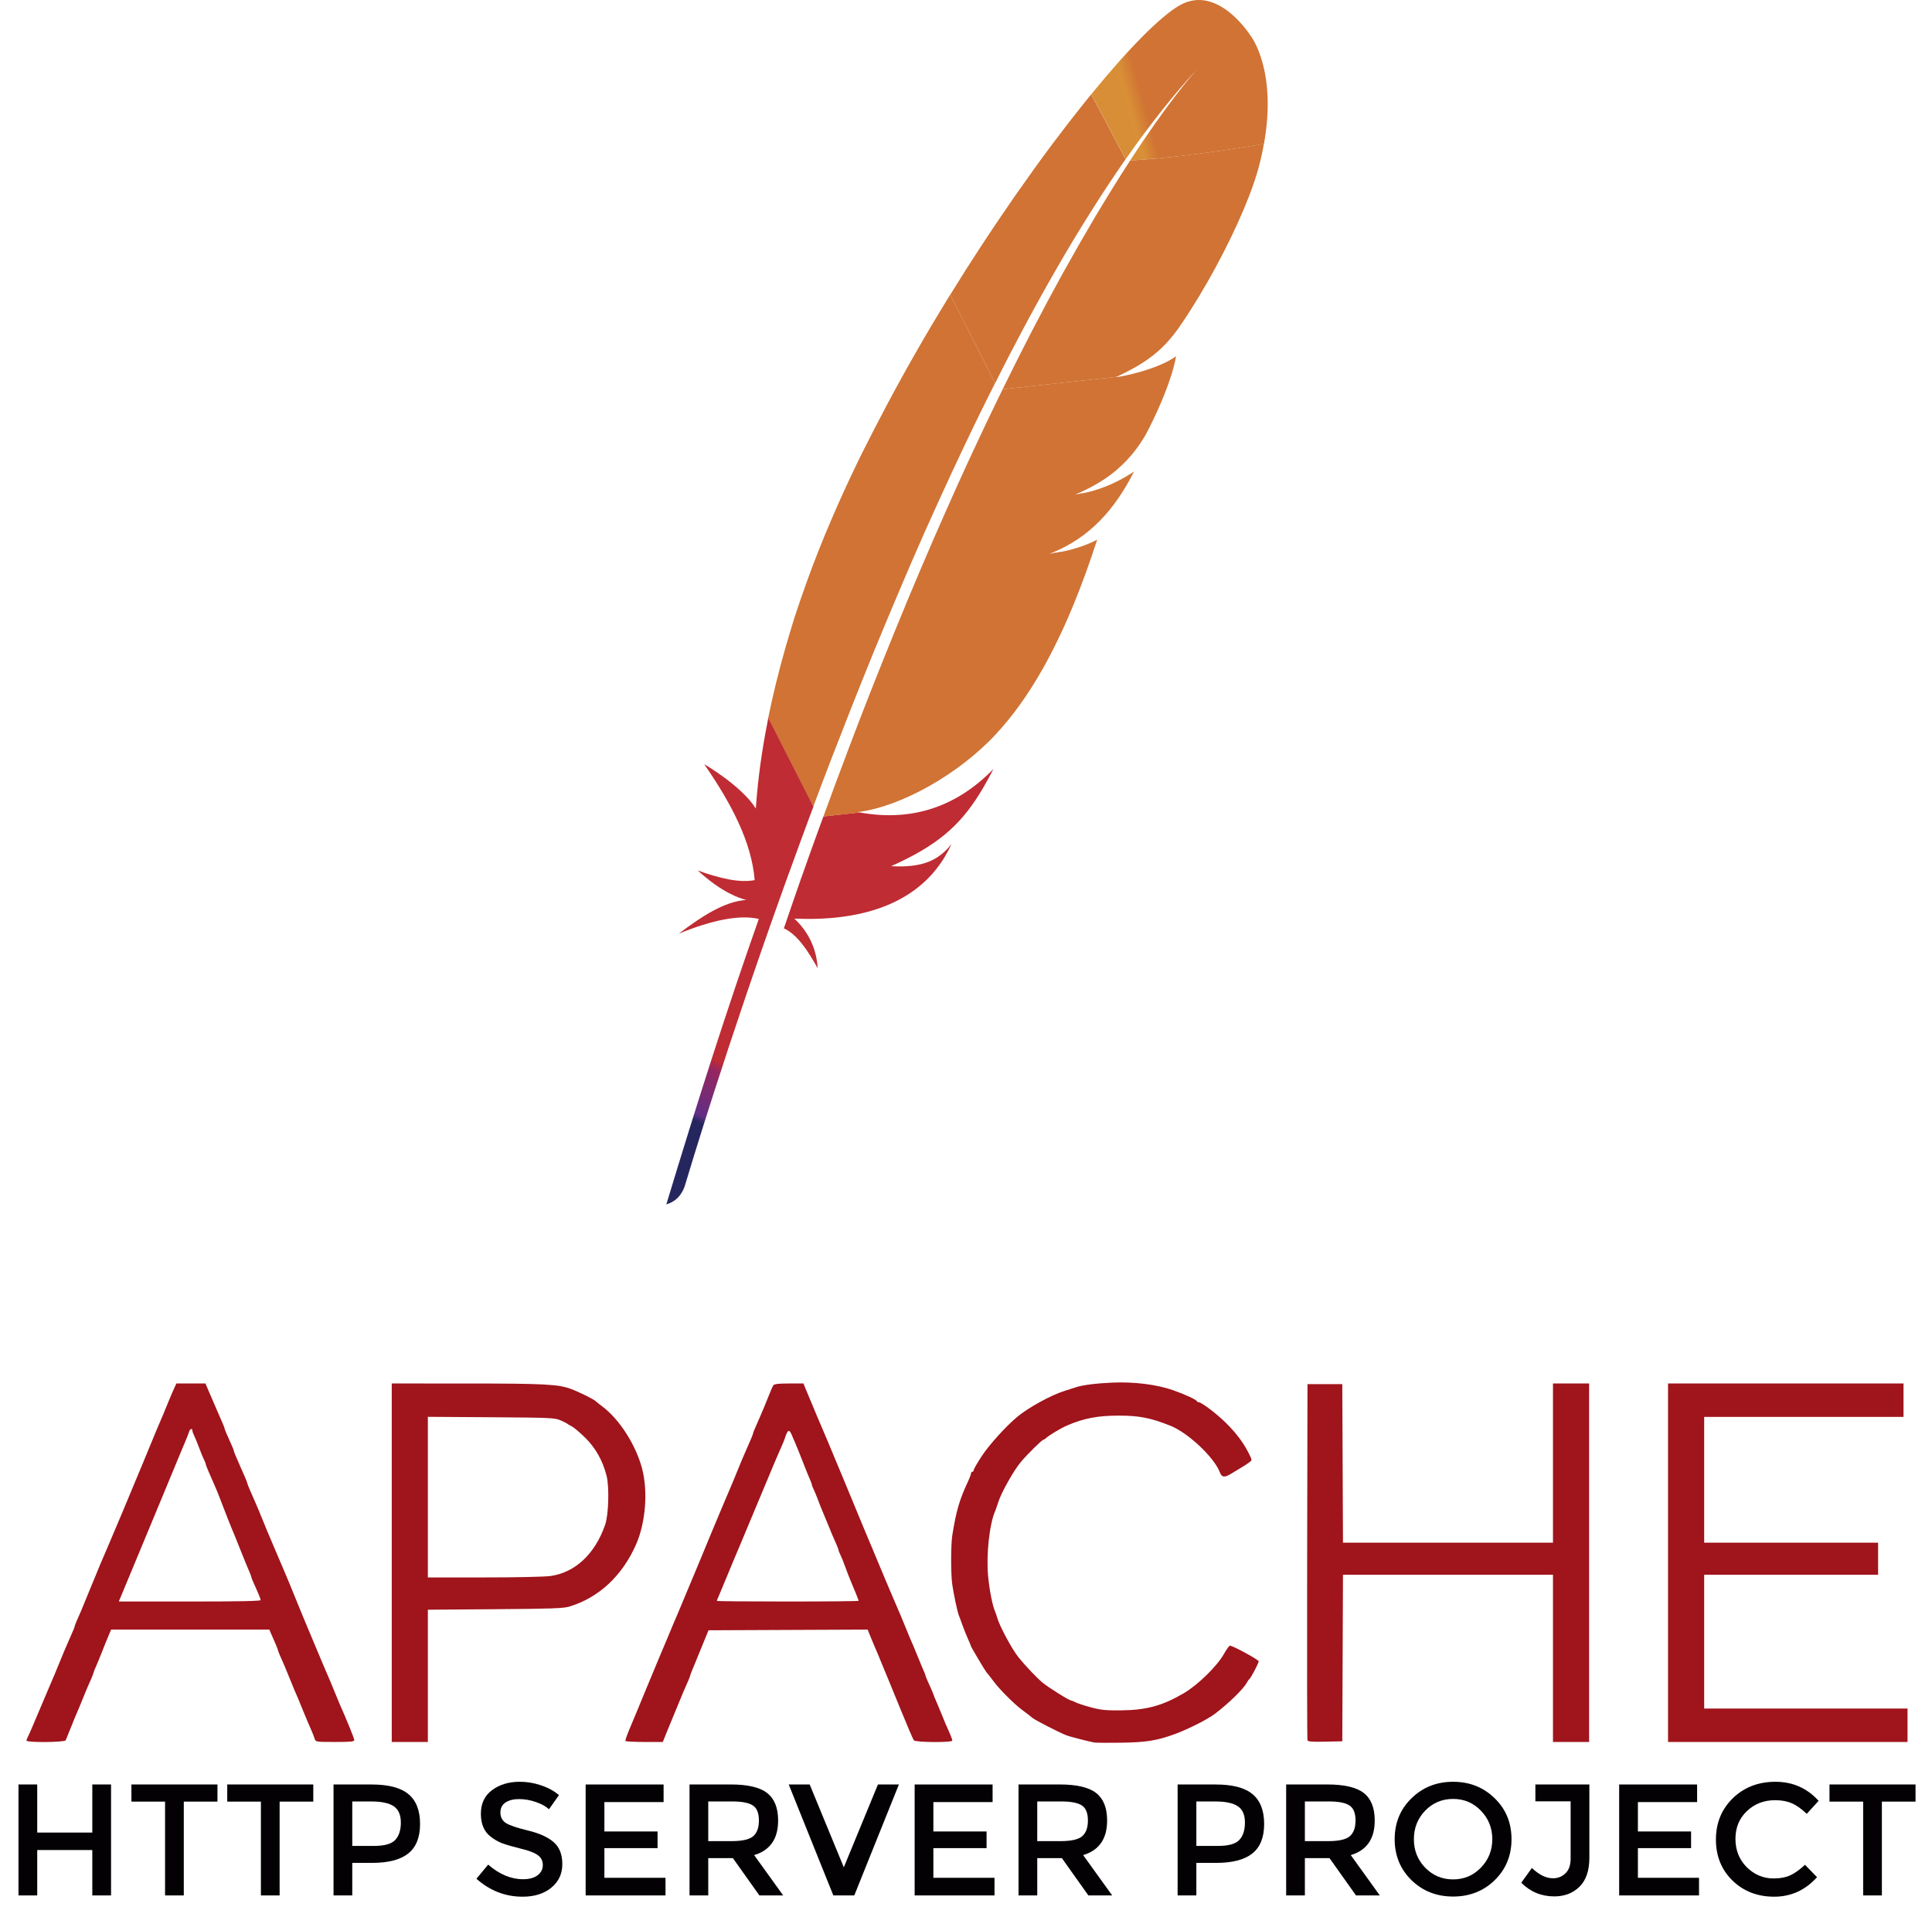 <svg width="90" height="89" viewBox="0 0 90 89" fill="none" xmlns="http://www.w3.org/2000/svg">
<path d="M54.922 0.266C54.041 0.785 52.577 2.256 50.837 4.39L52.438 7.416C53.564 5.809 54.707 4.357 55.86 3.12C55.951 3.022 55.994 2.977 55.994 2.977C55.951 3.022 55.903 3.075 55.86 3.12C55.487 3.529 54.353 4.854 52.645 7.478C54.292 7.397 56.818 7.059 58.88 6.708C59.497 3.269 58.279 1.697 58.279 1.697C58.279 1.697 56.734 -0.803 54.922 0.266Z" fill="url(#paint0_linear)"/>
<path d="M49.534 25.689C49.33 25.724 49.121 25.763 48.904 25.799C48.904 25.799 48.901 25.799 48.901 25.802C49.011 25.786 49.118 25.77 49.225 25.754C49.326 25.731 49.43 25.711 49.534 25.689Z" fill="#B2292F"/>
<path opacity="0.35" d="M49.534 25.689C49.33 25.724 49.121 25.763 48.904 25.799C48.904 25.799 48.901 25.799 48.901 25.802C49.011 25.786 49.118 25.77 49.225 25.754C49.326 25.731 49.43 25.711 49.534 25.689Z" fill="#B2292F"/>
<path d="M50.07 23.042C50.07 23.042 50.07 23.045 50.07 23.042C50.067 23.042 50.067 23.042 50.067 23.045C50.099 23.042 50.135 23.035 50.167 23.029C50.304 23.01 50.437 22.986 50.567 22.954C50.405 22.983 50.242 23.013 50.07 23.042Z" fill="#B2292F"/>
<path opacity="0.35" d="M50.07 23.042C50.07 23.042 50.07 23.045 50.07 23.042C50.067 23.042 50.067 23.042 50.067 23.045C50.099 23.042 50.135 23.035 50.167 23.029C50.304 23.01 50.437 22.986 50.567 22.954C50.405 22.983 50.242 23.013 50.07 23.042Z" fill="#B2292F"/>
<path d="M47.709 15.239C48.196 14.326 48.69 13.436 49.187 12.572C49.703 11.67 50.229 10.799 50.759 9.955C50.788 9.906 50.824 9.854 50.853 9.806C51.375 8.978 51.905 8.179 52.434 7.419L50.833 4.393C50.713 4.538 50.593 4.688 50.469 4.844C50.005 5.422 49.528 6.039 49.034 6.698C48.479 7.438 47.911 8.231 47.329 9.062C46.797 9.829 46.251 10.631 45.706 11.465C45.241 12.173 44.78 12.9 44.319 13.647C44.303 13.673 44.287 13.703 44.27 13.732L46.358 17.856C46.8 16.963 47.255 16.089 47.709 15.239Z" fill="url(#paint1_linear)"/>
<path d="M38.201 38.464C37.925 39.221 37.646 39.997 37.37 40.786C37.366 40.796 37.363 40.809 37.357 40.819C37.318 40.929 37.275 41.042 37.24 41.153C37.052 41.685 36.889 42.166 36.516 43.254C37.13 43.533 37.623 44.273 38.09 45.112C38.042 44.244 37.685 43.429 37 42.8C40.029 42.936 42.64 42.169 43.991 39.955C44.111 39.757 44.222 39.552 44.322 39.328C43.709 40.107 42.945 40.436 41.513 40.357C41.51 40.357 41.507 40.361 41.504 40.361C41.507 40.361 41.51 40.357 41.513 40.357C43.624 39.412 44.68 38.506 45.618 37.006C45.839 36.649 46.056 36.263 46.277 35.831C44.433 37.724 42.299 38.263 40.049 37.854L38.36 38.039C38.305 38.182 38.256 38.322 38.201 38.464Z" fill="url(#paint2_linear)"/>
<path d="M38.99 34.687C39.353 33.745 39.73 32.791 40.113 31.83C40.484 30.907 40.86 29.979 41.25 29.05C41.64 28.121 42.036 27.183 42.438 26.247C42.848 25.296 43.27 24.348 43.702 23.403C44.127 22.468 44.556 21.539 44.994 20.623C45.15 20.292 45.312 19.961 45.471 19.632C45.747 19.064 46.027 18.499 46.309 17.941C46.325 17.911 46.339 17.879 46.355 17.85L44.267 13.726C44.234 13.781 44.198 13.839 44.163 13.891C43.675 14.687 43.192 15.499 42.718 16.327C42.237 17.165 41.766 18.019 41.305 18.886C40.919 19.616 40.539 20.35 40.165 21.097C40.091 21.246 40.019 21.399 39.944 21.548C39.49 22.487 39.081 23.386 38.707 24.26C38.285 25.244 37.915 26.186 37.594 27.079C37.379 27.666 37.188 28.232 37.009 28.777C36.863 29.241 36.727 29.709 36.59 30.173C36.278 31.265 36.009 32.355 35.788 33.44L37.886 37.581C38.161 36.84 38.447 36.087 38.74 35.327C38.828 35.109 38.905 34.895 38.99 34.687Z" fill="url(#paint3_linear)"/>
<path d="M35.765 33.58C35.502 34.904 35.313 36.223 35.22 37.535C35.216 37.58 35.213 37.626 35.209 37.671C34.554 36.622 32.804 35.599 32.807 35.609C34.063 37.427 35.015 39.233 35.155 41.006C34.483 41.142 33.563 40.944 32.502 40.555C33.609 41.574 34.44 41.854 34.768 41.932C33.749 41.996 32.69 42.695 31.621 43.5C33.184 42.864 34.447 42.61 35.349 42.815C33.914 46.874 32.479 51.355 31.04 56.116C31.482 55.986 31.745 55.687 31.891 55.288C32.148 54.427 33.846 48.77 36.512 41.344C36.59 41.133 36.665 40.919 36.742 40.708C36.762 40.646 36.785 40.587 36.807 40.532C37.087 39.752 37.382 38.957 37.681 38.145C37.749 37.96 37.817 37.775 37.889 37.59C37.889 37.587 37.892 37.583 37.892 37.58L35.791 33.44C35.784 33.482 35.775 33.531 35.765 33.58Z" fill="url(#paint4_linear)"/>
<path d="M46.68 18.194C46.618 18.318 46.56 18.441 46.498 18.565C46.316 18.938 46.134 19.318 45.946 19.708C45.745 20.13 45.544 20.559 45.339 21C45.235 21.221 45.131 21.445 45.027 21.672C44.715 22.351 44.4 23.052 44.079 23.777C43.686 24.663 43.28 25.588 42.874 26.55C42.487 27.465 42.088 28.41 41.692 29.391C41.312 30.32 40.929 31.281 40.539 32.268C40.192 33.148 39.841 34.057 39.49 34.99C39.474 35.032 39.458 35.081 39.442 35.122C39.091 36.048 38.737 36.999 38.383 37.974C38.377 37.996 38.367 38.016 38.36 38.042L40.049 37.857C40.017 37.85 39.981 37.847 39.948 37.84C41.965 37.59 44.651 36.081 46.381 34.22C47.18 33.362 47.904 32.349 48.573 31.164C49.07 30.284 49.541 29.304 49.989 28.222C50.379 27.277 50.752 26.251 51.112 25.144C50.648 25.387 50.119 25.569 49.534 25.692C49.431 25.715 49.327 25.735 49.219 25.754C49.112 25.773 49.005 25.79 48.895 25.803C48.895 25.803 48.898 25.803 48.898 25.8C50.781 25.076 51.967 23.679 52.827 21.968C52.334 22.305 51.528 22.747 50.564 22.958C50.434 22.987 50.301 23.01 50.165 23.033C50.132 23.036 50.096 23.043 50.064 23.049H50.067C50.067 23.049 50.067 23.049 50.07 23.049C50.726 22.776 51.275 22.468 51.752 22.108C51.856 22.029 51.957 21.951 52.048 21.867C52.194 21.74 52.33 21.607 52.467 21.471C52.551 21.38 52.632 21.289 52.713 21.195C52.902 20.971 53.077 20.73 53.239 20.471C53.288 20.389 53.34 20.312 53.386 20.227C53.451 20.107 53.509 19.987 53.568 19.873C53.831 19.347 54.041 18.873 54.207 18.461C54.292 18.253 54.363 18.064 54.428 17.882C54.454 17.811 54.477 17.743 54.499 17.675C54.568 17.477 54.62 17.301 54.662 17.145C54.727 16.912 54.766 16.726 54.785 16.593C54.72 16.642 54.649 16.694 54.564 16.743C53.996 17.084 53.022 17.389 52.236 17.535L53.785 17.366L52.236 17.535C52.226 17.539 52.214 17.539 52.2 17.541C52.119 17.555 52.045 17.568 51.963 17.578C51.976 17.571 51.989 17.564 52.002 17.558L46.7 18.139C46.7 18.152 46.69 18.175 46.68 18.194Z" fill="url(#paint5_linear)"/>
<path d="M52.648 7.478C52.177 8.202 51.664 9.024 51.105 9.956C51.076 10.001 51.043 10.056 51.017 10.102C50.54 10.907 50.034 11.79 49.494 12.761C49.033 13.599 48.553 14.495 48.053 15.46C47.618 16.301 47.169 17.194 46.705 18.139L52.008 17.558C53.554 16.846 54.242 16.207 54.911 15.275C55.087 15.018 55.268 14.752 55.444 14.473C55.989 13.622 56.522 12.687 56.999 11.755C57.46 10.855 57.866 9.965 58.178 9.16C58.376 8.65 58.535 8.176 58.645 7.757C58.743 7.39 58.818 7.04 58.876 6.705C56.82 7.059 54.291 7.397 52.648 7.478Z" fill="url(#paint6_linear)"/>
<path d="M49.219 25.747C49.111 25.767 49.004 25.783 48.894 25.796C49.004 25.786 49.115 25.767 49.219 25.747Z" fill="#B2292F"/>
<path opacity="0.35" d="M49.219 25.747C49.111 25.767 49.004 25.783 48.894 25.796C49.004 25.786 49.115 25.767 49.219 25.747Z" fill="#B2292F"/>
<path d="M49.219 25.747C49.111 25.767 49.004 25.783 48.894 25.796C49.004 25.786 49.115 25.767 49.219 25.747Z" fill="url(#paint7_linear)"/>
<path d="M50.067 23.045C50.099 23.042 50.135 23.035 50.167 23.029C50.135 23.032 50.102 23.042 50.067 23.045Z" fill="#B2292F"/>
<path opacity="0.35" d="M50.067 23.045C50.099 23.042 50.135 23.035 50.167 23.029C50.135 23.032 50.102 23.042 50.067 23.045Z" fill="#B2292F"/>
<path d="M50.067 23.045C50.099 23.042 50.135 23.035 50.167 23.029C50.135 23.032 50.102 23.042 50.067 23.045Z" fill="url(#paint8_linear)"/>
<path d="M50.067 23.045C50.071 23.045 50.071 23.042 50.067 23.045C50.071 23.042 50.071 23.045 50.067 23.045Z" fill="#B2292F"/>
<path opacity="0.35" d="M50.067 23.045C50.071 23.045 50.071 23.042 50.067 23.045C50.071 23.042 50.071 23.045 50.067 23.045Z" fill="#B2292F"/>
<path d="M50.067 23.045C50.071 23.045 50.071 23.042 50.067 23.045C50.071 23.042 50.071 23.045 50.067 23.045Z" fill="url(#paint9_linear)"/>
<path d="M50.968 81.187C50.73 81.144 49.831 80.913 49.691 80.859C49.361 80.732 48.229 80.152 48.096 80.042C47.918 79.896 47.895 79.878 47.572 79.637C47.251 79.398 46.563 78.71 46.324 78.389C46.222 78.252 46.11 78.106 46.076 78.064C46.041 78.022 45.984 77.952 45.948 77.908C45.873 77.816 45.234 76.738 45.234 76.703C45.234 76.69 45.168 76.531 45.087 76.35C45.006 76.169 44.89 75.881 44.831 75.71C44.771 75.538 44.698 75.342 44.669 75.273C44.603 75.12 44.423 74.272 44.358 73.808C44.289 73.318 44.292 71.974 44.362 71.534C44.547 70.375 44.693 69.879 45.116 68.975C45.181 68.835 45.234 68.688 45.234 68.647C45.234 68.606 45.263 68.573 45.297 68.573C45.331 68.573 45.359 68.537 45.359 68.493C45.359 68.449 45.532 68.15 45.744 67.829C46.087 67.309 46.869 66.445 47.385 66.017C47.918 65.573 48.973 64.996 49.603 64.802C49.788 64.745 50.01 64.674 50.096 64.644C50.412 64.535 51.021 64.455 51.809 64.42C52.826 64.374 53.892 64.507 54.645 64.773C55.208 64.971 55.722 65.209 55.757 65.286C55.768 65.312 55.804 65.333 55.838 65.333C55.969 65.333 56.677 65.869 57.102 66.29C57.593 66.778 57.915 67.205 58.17 67.708C58.329 68.023 58.331 68.038 58.22 68.115C58.156 68.159 58.074 68.217 58.039 68.244C58.003 68.271 57.9 68.335 57.811 68.386C57.721 68.438 57.519 68.56 57.361 68.658C57.039 68.857 56.917 68.842 56.822 68.593C56.558 67.898 55.346 66.758 54.52 66.428C53.611 66.064 53.06 65.956 52.125 65.957C51.134 65.957 50.497 66.079 49.705 66.419C49.434 66.535 48.857 66.88 48.736 66.998C48.69 67.042 48.634 67.078 48.611 67.078C48.545 67.078 47.851 67.762 47.547 68.128C47.216 68.525 46.643 69.544 46.508 69.976C46.454 70.147 46.385 70.344 46.355 70.412C46.09 71.015 45.934 72.476 46.031 73.45C46.097 74.117 46.235 74.815 46.356 75.086C46.386 75.155 46.429 75.281 46.452 75.367C46.553 75.745 47.139 76.838 47.447 77.22C47.754 77.602 48.314 78.191 48.569 78.4C48.86 78.639 49.806 79.23 49.898 79.231C49.921 79.231 50.012 79.269 50.101 79.315C50.189 79.361 50.511 79.466 50.817 79.549C51.285 79.674 51.507 79.697 52.215 79.69C53.398 79.68 54.149 79.475 55.144 78.893C55.795 78.512 56.695 77.632 57.013 77.066C57.133 76.852 57.259 76.676 57.294 76.676C57.426 76.674 58.634 77.331 58.634 77.405C58.634 77.492 58.271 78.185 58.2 78.233C58.174 78.251 58.121 78.326 58.082 78.401C57.933 78.684 57.251 79.351 56.608 79.842C56.267 80.103 55.364 80.561 54.739 80.792C53.907 81.097 53.403 81.18 52.245 81.197C51.629 81.207 51.054 81.202 50.968 81.187ZM1.235 81.1C1.235 81.065 1.262 80.987 1.295 80.928C1.328 80.868 1.414 80.68 1.485 80.508C1.557 80.337 1.64 80.141 1.67 80.072C1.701 80.004 1.897 79.541 2.106 79.043C2.316 78.546 2.513 78.084 2.544 78.015C2.575 77.947 2.673 77.709 2.762 77.486C2.85 77.263 2.949 77.024 2.979 76.956C3.01 76.887 3.095 76.691 3.168 76.52C3.241 76.348 3.341 76.12 3.39 76.011C3.438 75.903 3.479 75.797 3.479 75.774C3.479 75.739 3.598 75.452 3.791 75.024C3.822 74.955 3.92 74.717 4.008 74.494C4.097 74.271 4.195 74.033 4.226 73.964C4.258 73.896 4.356 73.657 4.445 73.435C4.533 73.212 4.631 72.974 4.662 72.905C4.693 72.836 4.777 72.64 4.85 72.468C4.922 72.297 5.006 72.101 5.036 72.032C5.066 71.964 5.22 71.599 5.379 71.222C5.537 70.845 5.691 70.48 5.722 70.412C5.753 70.344 5.893 70.007 6.034 69.664C6.174 69.321 6.314 68.985 6.345 68.916C6.376 68.848 6.499 68.553 6.619 68.262C7.29 66.63 7.444 66.26 7.593 65.925C7.624 65.856 7.722 65.618 7.811 65.395C7.901 65.172 8.028 64.871 8.095 64.725L8.216 64.46H8.893H9.571L9.71 64.787C9.883 65.194 10.074 65.636 10.147 65.8C10.359 66.276 10.459 66.515 10.459 66.548C10.459 66.583 10.578 66.865 10.806 67.368C10.855 67.476 10.895 67.582 10.895 67.605C10.895 67.64 10.991 67.872 11.206 68.355C11.419 68.832 11.518 69.07 11.518 69.103C11.518 69.124 11.576 69.273 11.647 69.434C11.718 69.595 11.818 69.825 11.87 69.945C11.921 70.065 11.988 70.219 12.018 70.287C12.049 70.356 12.146 70.594 12.235 70.817C12.323 71.04 12.421 71.278 12.452 71.347C12.482 71.415 12.679 71.878 12.889 72.375C13.099 72.872 13.296 73.335 13.327 73.404C13.357 73.472 13.428 73.64 13.484 73.778C14.057 75.185 14.284 75.738 14.355 75.897C14.401 75.999 14.554 76.364 14.695 76.707C14.837 77.049 14.977 77.386 15.008 77.454C15.039 77.523 15.123 77.719 15.195 77.891C15.267 78.062 15.352 78.258 15.383 78.327C15.414 78.395 15.511 78.634 15.6 78.857C15.689 79.079 15.787 79.318 15.818 79.386C16.12 80.055 16.504 80.999 16.504 81.072C16.504 81.147 16.351 81.163 15.604 81.163C14.726 81.163 14.704 81.159 14.662 81.022C14.624 80.897 14.479 80.545 14.322 80.197C14.291 80.128 14.193 79.89 14.103 79.667C13.951 79.287 13.828 78.993 13.698 78.701C13.667 78.632 13.57 78.394 13.481 78.171C13.392 77.948 13.295 77.71 13.264 77.641C13.075 77.222 12.951 76.927 12.951 76.894C12.951 76.873 12.899 76.738 12.836 76.594C12.772 76.451 12.681 76.242 12.634 76.13L12.547 75.927H8.862H5.176L5.051 76.224C4.982 76.386 4.848 76.716 4.755 76.956C4.661 77.196 4.532 77.51 4.468 77.653C4.404 77.798 4.351 77.932 4.351 77.953C4.351 77.986 4.228 78.281 4.039 78.701C4.008 78.769 3.91 79.008 3.821 79.231C3.732 79.454 3.634 79.692 3.602 79.76C3.57 79.829 3.442 80.137 3.319 80.446C3.195 80.754 3.079 81.042 3.061 81.085C3.02 81.183 1.235 81.198 1.235 81.1ZM12.141 74.553C12.141 74.494 12.049 74.269 11.794 73.706C11.745 73.598 11.705 73.49 11.705 73.466C11.705 73.442 11.664 73.334 11.614 73.226C11.565 73.118 11.368 72.637 11.177 72.157C10.986 71.677 10.804 71.228 10.772 71.16C10.741 71.091 10.586 70.699 10.428 70.288C10.271 69.876 10.117 69.483 10.086 69.415C10.056 69.347 9.989 69.192 9.938 69.072C9.886 68.952 9.786 68.722 9.715 68.561C9.644 68.4 9.586 68.246 9.586 68.219C9.586 68.191 9.549 68.099 9.505 68.013C9.461 67.927 9.357 67.675 9.274 67.452C9.192 67.229 9.088 66.976 9.044 66.891C9 66.805 8.963 66.7 8.963 66.657C8.962 66.526 8.849 66.571 8.804 66.719C8.781 66.796 8.725 66.944 8.68 67.046C8.634 67.15 8.482 67.514 8.341 67.857C8.199 68.2 8.002 68.677 7.903 68.916C7.803 69.156 7.273 70.432 6.726 71.752C6.179 73.072 5.686 74.257 5.632 74.385L5.534 74.619H8.837C11.113 74.619 12.141 74.598 12.141 74.553ZM18.249 72.811V64.46L21.723 64.461C25.352 64.462 26.009 64.496 26.591 64.713C27.002 64.866 27.638 65.181 27.755 65.289C27.799 65.331 27.929 65.434 28.044 65.519C28.848 66.117 29.616 67.311 29.909 68.418C30.193 69.49 30.076 70.95 29.627 71.968C28.981 73.428 27.894 74.439 26.522 74.855C26.247 74.938 25.7 74.957 23.063 74.977L19.931 75.001V78.082V81.163H19.09H18.249V72.812V72.811H18.249ZM25.645 73.43C26.795 73.271 27.727 72.395 28.192 71.035C28.352 70.568 28.389 69.277 28.256 68.758C28.076 68.053 27.747 67.468 27.258 66.984C27.015 66.745 26.733 66.506 26.631 66.455C26.528 66.403 26.43 66.346 26.413 66.328C26.396 66.309 26.256 66.24 26.102 66.173C25.84 66.061 25.626 66.051 22.876 66.033L19.931 66.013V69.755V73.497H22.545C24.077 73.497 25.359 73.469 25.645 73.43ZM29.135 81.116C29.12 81.09 29.215 80.817 29.347 80.508C29.478 80.2 29.828 79.359 30.123 78.638C30.419 77.919 30.699 77.246 30.745 77.143C30.792 77.04 30.946 76.675 31.087 76.333C31.336 75.733 31.47 75.413 31.587 75.148C31.617 75.08 31.758 74.743 31.898 74.401C32.04 74.058 32.192 73.693 32.237 73.591C32.283 73.488 32.464 73.053 32.641 72.625C32.818 72.196 33.043 71.649 33.143 71.409C33.354 70.898 34.062 69.222 34.142 69.041C34.173 68.972 34.27 68.734 34.359 68.511C34.448 68.288 34.546 68.05 34.577 67.981C34.608 67.913 34.693 67.717 34.766 67.545C34.838 67.374 34.938 67.145 34.987 67.037C35.036 66.929 35.076 66.823 35.076 66.8C35.076 66.765 35.172 66.533 35.388 66.05C35.511 65.771 35.689 65.344 35.828 64.99C35.908 64.784 36 64.581 36.031 64.538C36.071 64.484 36.295 64.46 36.759 64.46H37.429L37.51 64.663C37.674 65.07 38.39 66.769 38.567 67.171C38.597 67.24 38.737 67.576 38.878 67.919C39.018 68.262 39.159 68.598 39.19 68.667C39.222 68.736 39.46 69.311 39.72 69.945C39.98 70.579 40.217 71.154 40.248 71.222C40.279 71.291 40.45 71.698 40.628 72.126C41.049 73.139 41.487 74.181 41.557 74.338C41.588 74.407 41.672 74.603 41.744 74.775C41.817 74.946 41.901 75.142 41.932 75.211C41.963 75.279 42.061 75.518 42.151 75.741C42.303 76.121 42.426 76.414 42.556 76.707C42.587 76.775 42.685 77.014 42.774 77.236C42.863 77.459 42.977 77.73 43.026 77.838C43.075 77.946 43.116 78.053 43.116 78.077C43.116 78.101 43.2 78.302 43.303 78.524C43.405 78.746 43.489 78.943 43.489 78.961C43.489 78.979 43.53 79.082 43.579 79.19C43.628 79.298 43.742 79.569 43.831 79.792C43.921 80.014 44.019 80.253 44.05 80.322C44.266 80.8 44.362 81.04 44.362 81.097C44.362 81.197 42.651 81.186 42.569 81.085C42.535 81.042 42.262 80.404 41.962 79.667C41.663 78.93 41.381 78.243 41.336 78.14C41.291 78.037 41.181 77.771 41.091 77.548C41.002 77.325 40.904 77.087 40.873 77.018C40.788 76.83 40.59 76.359 40.5 76.13L40.42 75.927L36.712 75.943L33.005 75.959L32.636 76.862C32.433 77.359 32.24 77.831 32.207 77.91C32.174 77.99 32.147 78.068 32.147 78.085C32.147 78.112 32.012 78.433 31.835 78.826C31.804 78.894 31.705 79.132 31.616 79.355C31.527 79.578 31.417 79.844 31.372 79.947C31.327 80.05 31.197 80.366 31.083 80.649L30.876 81.163H30.019C29.548 81.162 29.15 81.142 29.135 81.116ZM39.999 74.586C39.999 74.555 39.785 74.021 39.6 73.591C39.555 73.488 39.453 73.221 39.373 72.998C39.292 72.776 39.19 72.523 39.146 72.438C39.102 72.352 39.065 72.259 39.065 72.231C39.064 72.188 38.955 71.921 38.752 71.472C38.722 71.403 38.623 71.165 38.534 70.942C38.444 70.719 38.334 70.453 38.289 70.35C38.245 70.247 38.156 70.022 38.093 69.851C38.03 69.68 37.943 69.469 37.899 69.384C37.855 69.298 37.819 69.204 37.819 69.175C37.819 69.146 37.778 69.034 37.728 68.925C37.678 68.818 37.535 68.463 37.409 68.137C37.283 67.812 37.131 67.433 37.071 67.296C37.012 67.159 36.924 66.955 36.877 66.844C36.769 66.591 36.699 66.611 36.592 66.925C36.547 67.061 36.483 67.228 36.45 67.296C36.418 67.364 36.333 67.561 36.26 67.732C36.188 67.903 36.103 68.1 36.072 68.168C36.022 68.281 35.344 69.901 34.508 71.908C34.337 72.319 34.171 72.712 34.141 72.78C34.11 72.849 33.971 73.185 33.831 73.528C33.691 73.871 33.535 74.244 33.485 74.356C33.434 74.469 33.393 74.574 33.393 74.59C33.393 74.606 34.88 74.619 36.696 74.619C38.513 74.619 39.999 74.604 39.999 74.586ZM60.907 81.087C60.89 81.043 60.884 77.291 60.892 72.749L60.908 64.491H61.719H62.529L62.545 68.184L62.561 71.877H67.453H72.344V68.168V64.46H73.186H74.027V72.811V81.163H73.186H72.344V77.267V73.372H67.453H62.561L62.545 77.252L62.529 81.132L61.733 81.149C61.131 81.162 60.93 81.147 60.907 81.087ZM77.704 72.811V64.46H83.189H88.673V65.239V66.018H84.03H79.387V68.948V71.877H83.438H87.489V72.625V73.372H83.438H79.387V76.488V79.605H84.123H88.86V80.383V81.163H83.282H77.704V72.811Z" fill="#A0141B"/>
<path d="M0.861 88.313V83.143H1.734V85.384H4.3V83.143H5.173V88.313H4.3V86.198H1.734V88.313H0.861Z" fill="#030104"/>
<path d="M8.562 83.942V88.313H7.689V83.942H6.122V83.143H10.13V83.942H8.562Z" fill="#030104"/>
<path d="M13.026 83.942V88.313H12.154V83.942H10.586V83.143H14.594V83.942H13.026Z" fill="#030104"/>
<path d="M17.312 83.144C18.096 83.144 18.669 83.294 19.028 83.595C19.388 83.895 19.568 84.359 19.568 84.985C19.568 85.611 19.383 86.07 19.014 86.361C18.649 86.652 18.087 86.797 17.327 86.797H16.41V88.313H15.537V83.144H17.312ZM17.424 86.006C17.907 86.006 18.235 85.915 18.407 85.732C18.585 85.545 18.673 85.273 18.673 84.919C18.673 84.559 18.562 84.305 18.34 84.157C18.119 84.009 17.771 83.935 17.297 83.935H16.41V86.006H17.424V86.006Z" fill="#030104"/>
<path d="M24.176 83.824C23.925 83.824 23.718 83.875 23.555 83.979C23.393 84.082 23.311 84.24 23.311 84.452C23.311 84.659 23.393 84.819 23.555 84.933C23.718 85.041 24.063 85.16 24.591 85.288C25.123 85.416 25.523 85.596 25.789 85.828C26.06 86.06 26.195 86.402 26.195 86.856C26.195 87.305 26.025 87.669 25.685 87.95C25.345 88.231 24.899 88.372 24.346 88.372C23.538 88.372 22.821 88.093 22.194 87.536L22.741 86.878C23.264 87.332 23.807 87.558 24.369 87.558C24.65 87.558 24.872 87.499 25.034 87.381C25.202 87.258 25.286 87.097 25.286 86.9C25.286 86.698 25.207 86.543 25.049 86.434C24.896 86.321 24.63 86.22 24.25 86.131C23.871 86.037 23.582 85.953 23.385 85.879C23.188 85.801 23.013 85.7 22.86 85.576C22.554 85.344 22.401 84.99 22.401 84.511C22.401 84.033 22.574 83.665 22.919 83.409C23.269 83.148 23.701 83.017 24.213 83.017C24.544 83.017 24.872 83.071 25.197 83.18C25.523 83.288 25.804 83.441 26.04 83.638L25.574 84.297C25.422 84.159 25.214 84.045 24.953 83.957C24.692 83.868 24.433 83.824 24.176 83.824Z" fill="#030104"/>
<path d="M30.913 83.144V83.964H28.155V85.333H30.632V86.109H28.155V87.492H31.002V88.313H27.282V83.144H30.913Z" fill="#030104"/>
<path d="M36.248 84.822C36.248 85.675 35.876 86.212 35.131 86.434L36.484 88.313H35.375L34.14 86.575H32.993V88.313H32.121V83.143H34.044C34.833 83.143 35.397 83.276 35.737 83.542C36.078 83.809 36.248 84.235 36.248 84.822ZM34.081 85.783C34.574 85.783 34.909 85.707 35.087 85.554C35.264 85.401 35.353 85.157 35.353 84.822C35.353 84.482 35.262 84.25 35.079 84.127C34.897 83.999 34.571 83.934 34.103 83.934H32.993V85.783H34.081Z" fill="#030104"/>
<path d="M39.796 88.313H38.82L36.742 83.143H37.718L39.308 87.004L40.898 83.143H41.874L39.796 88.313Z" fill="#030104"/>
<path d="M46.239 83.144V83.964H43.48V85.333H45.958V86.109H43.48V87.492H46.328V88.313H42.608V83.144H46.239Z" fill="#030104"/>
<path d="M51.574 84.822C51.574 85.675 51.202 86.212 50.457 86.434L51.81 88.313H50.701L49.466 86.575H48.319V88.313H47.447V83.143H49.37C50.159 83.143 50.723 83.276 51.064 83.542C51.404 83.809 51.574 84.235 51.574 84.822ZM49.407 85.783C49.9 85.783 50.235 85.707 50.413 85.554C50.59 85.401 50.679 85.157 50.679 84.822C50.679 84.482 50.588 84.25 50.406 84.127C50.223 83.999 49.897 83.934 49.429 83.934H48.319V85.783H49.407Z" fill="#030104"/>
<path d="M56.633 83.144C57.417 83.144 57.989 83.294 58.349 83.595C58.709 83.895 58.889 84.359 58.889 84.985C58.889 85.611 58.704 86.07 58.334 86.361C57.969 86.652 57.407 86.797 56.648 86.797H55.731V88.313H54.858V83.144H56.633ZM56.744 86.006C57.227 86.006 57.555 85.915 57.728 85.732C57.906 85.545 57.994 85.273 57.994 84.919C57.994 84.559 57.883 84.305 57.661 84.157C57.439 84.009 57.092 83.935 56.619 83.935H55.731V86.006H56.744V86.006Z" fill="#030104"/>
<path d="M64.04 84.822C64.04 85.675 63.669 86.212 62.924 86.434L64.277 88.313H63.168L61.933 86.575H60.786V88.313H59.914V83.143H61.837C62.626 83.143 63.19 83.276 63.531 83.542C63.871 83.809 64.04 84.235 64.04 84.822ZM61.874 85.783C62.367 85.783 62.702 85.707 62.88 85.554C63.057 85.401 63.146 85.157 63.146 84.822C63.146 84.482 63.054 84.25 62.872 84.127C62.69 83.999 62.364 83.934 61.896 83.934H60.786V85.783H61.874Z" fill="#030104"/>
<path d="M68.985 84.364C68.635 83.999 68.204 83.817 67.691 83.817C67.178 83.817 66.744 83.999 66.389 84.364C66.039 84.729 65.864 85.172 65.864 85.695C65.864 86.213 66.039 86.654 66.389 87.019C66.744 87.384 67.178 87.566 67.691 87.566C68.204 87.566 68.635 87.384 68.985 87.019C69.34 86.654 69.517 86.213 69.517 85.695C69.517 85.172 69.34 84.729 68.985 84.364ZM69.629 87.603C69.106 88.111 68.46 88.365 67.691 88.365C66.922 88.365 66.276 88.111 65.753 87.603C65.23 87.091 64.969 86.454 64.969 85.695C64.969 84.931 65.23 84.295 65.753 83.787C66.276 83.274 66.922 83.018 67.691 83.018C68.46 83.018 69.106 83.274 69.629 83.787C70.151 84.295 70.412 84.931 70.412 85.695C70.412 86.454 70.151 87.091 69.629 87.603Z" fill="#030104"/>
<path d="M71.524 83.927V83.144H74.039V86.553C74.039 87.154 73.886 87.606 73.58 87.906C73.275 88.207 72.882 88.358 72.404 88.358C71.802 88.358 71.29 88.146 70.866 87.722L71.361 87.034C71.697 87.354 72.024 87.514 72.345 87.514C72.572 87.514 72.764 87.438 72.922 87.285C73.085 87.132 73.166 86.903 73.166 86.597V83.927H71.524Z" fill="#030104"/>
<path d="M79.058 83.144V83.964H76.3V85.333H78.777V86.109H76.3V87.492H79.147V88.313H75.427V83.144H79.058Z" fill="#030104"/>
<path d="M82.626 87.522C82.927 87.522 83.186 87.473 83.403 87.374C83.62 87.271 83.847 87.108 84.083 86.886L84.645 87.463C84.098 88.069 83.433 88.372 82.649 88.372C81.869 88.372 81.221 88.121 80.703 87.618C80.191 87.115 79.934 86.479 79.934 85.71C79.934 84.941 80.195 84.3 80.718 83.787C81.246 83.274 81.909 83.018 82.708 83.018C83.511 83.018 84.182 83.314 84.719 83.905L84.165 84.512C83.918 84.275 83.684 84.11 83.462 84.016C83.245 83.922 82.989 83.876 82.693 83.876C82.17 83.876 81.731 84.046 81.376 84.386C81.021 84.721 80.844 85.153 80.844 85.68C80.844 86.203 81.019 86.642 81.369 86.997C81.724 87.347 82.143 87.522 82.626 87.522Z" fill="#030104"/>
<path d="M87.665 83.942V88.313H86.793V83.942H85.225V83.143H89.233V83.942H87.665Z" fill="#030104"/>
<defs>
<linearGradient id="paint0_linear" x1="52.184" y1="4.765" x2="53.428" y2="4.418" gradientUnits="userSpaceOnUse">
<stop stop-color="#D88E36"/>
<stop offset="0.312" stop-color="#D98F36"/>
<stop offset="0.838" stop-color="#D07334"/>
</linearGradient>
<linearGradient id="paint1_linear" x1="26.488" y1="57.512" x2="29.017" y2="52.082" gradientUnits="userSpaceOnUse">
<stop offset="0.323" stop-color="#93235E"/>
<stop offset="0.63" stop-color="#BB2937"/>
<stop offset="0.751" stop-color="#BF2C36"/>
<stop offset="1" stop-color="#D07334"/>
</linearGradient>
<linearGradient id="paint2_linear" x1="34.502" y1="53.715" x2="36.009" y2="50.48" gradientUnits="userSpaceOnUse">
<stop stop-color="#26265E"/>
<stop offset="0.096" stop-color="#612E84"/>
<stop offset="0.788" stop-color="#952660"/>
<stop offset="0.949" stop-color="#BF2C33"/>
</linearGradient>
<linearGradient id="paint3_linear" x1="27.339" y1="54.406" x2="29.869" y2="48.976" gradientUnits="userSpaceOnUse">
<stop offset="0.323" stop-color="#93235E"/>
<stop offset="0.63" stop-color="#BB2937"/>
<stop offset="0.751" stop-color="#BF2C36"/>
<stop offset="1" stop-color="#D07334"/>
</linearGradient>
<linearGradient id="paint4_linear" x1="29.772" y1="50.988" x2="31.101" y2="48.134" gradientUnits="userSpaceOnUse">
<stop stop-color="#26265E"/>
<stop offset="0.096" stop-color="#612E84"/>
<stop offset="0.788" stop-color="#952660"/>
<stop offset="0.949" stop-color="#BF2C33"/>
</linearGradient>
<linearGradient id="paint5_linear" x1="32.65" y1="56.877" x2="35.179" y2="51.448" gradientUnits="userSpaceOnUse">
<stop offset="0.323" stop-color="#93235E"/>
<stop offset="0.63" stop-color="#BB2937"/>
<stop offset="0.751" stop-color="#BF2C36"/>
<stop offset="1" stop-color="#D07334"/>
</linearGradient>
<linearGradient id="paint6_linear" x1="30.91" y1="59.931" x2="33.439" y2="54.502" gradientUnits="userSpaceOnUse">
<stop offset="0.323" stop-color="#93235E"/>
<stop offset="0.63" stop-color="#BB2937"/>
<stop offset="0.751" stop-color="#BF2C36"/>
<stop offset="1" stop-color="#D07334"/>
</linearGradient>
<linearGradient id="paint7_linear" x1="34.245" y1="57.575" x2="36.771" y2="52.152" gradientUnits="userSpaceOnUse">
<stop offset="0.323" stop-color="#93235E"/>
<stop offset="0.63" stop-color="#BB2937"/>
<stop offset="0.751" stop-color="#BF2C36"/>
<stop offset="1" stop-color="#D07334"/>
</linearGradient>
<linearGradient id="paint8_linear" x1="34.089" y1="57.463" x2="36.614" y2="52.045" gradientUnits="userSpaceOnUse">
<stop offset="0.323" stop-color="#93235E"/>
<stop offset="0.63" stop-color="#BB2937"/>
<stop offset="0.751" stop-color="#BF2C36"/>
<stop offset="1" stop-color="#D07334"/>
</linearGradient>
<linearGradient id="paint9_linear" x1="47.103" y1="29.341" x2="47.72" y2="28.004" gradientUnits="userSpaceOnUse">
<stop offset="0.323" stop-color="#93235E"/>
<stop offset="0.63" stop-color="#BB2937"/>
<stop offset="0.751" stop-color="#BF2C36"/>
<stop offset="1" stop-color="#D07334"/>
</linearGradient>
</defs>
</svg>
